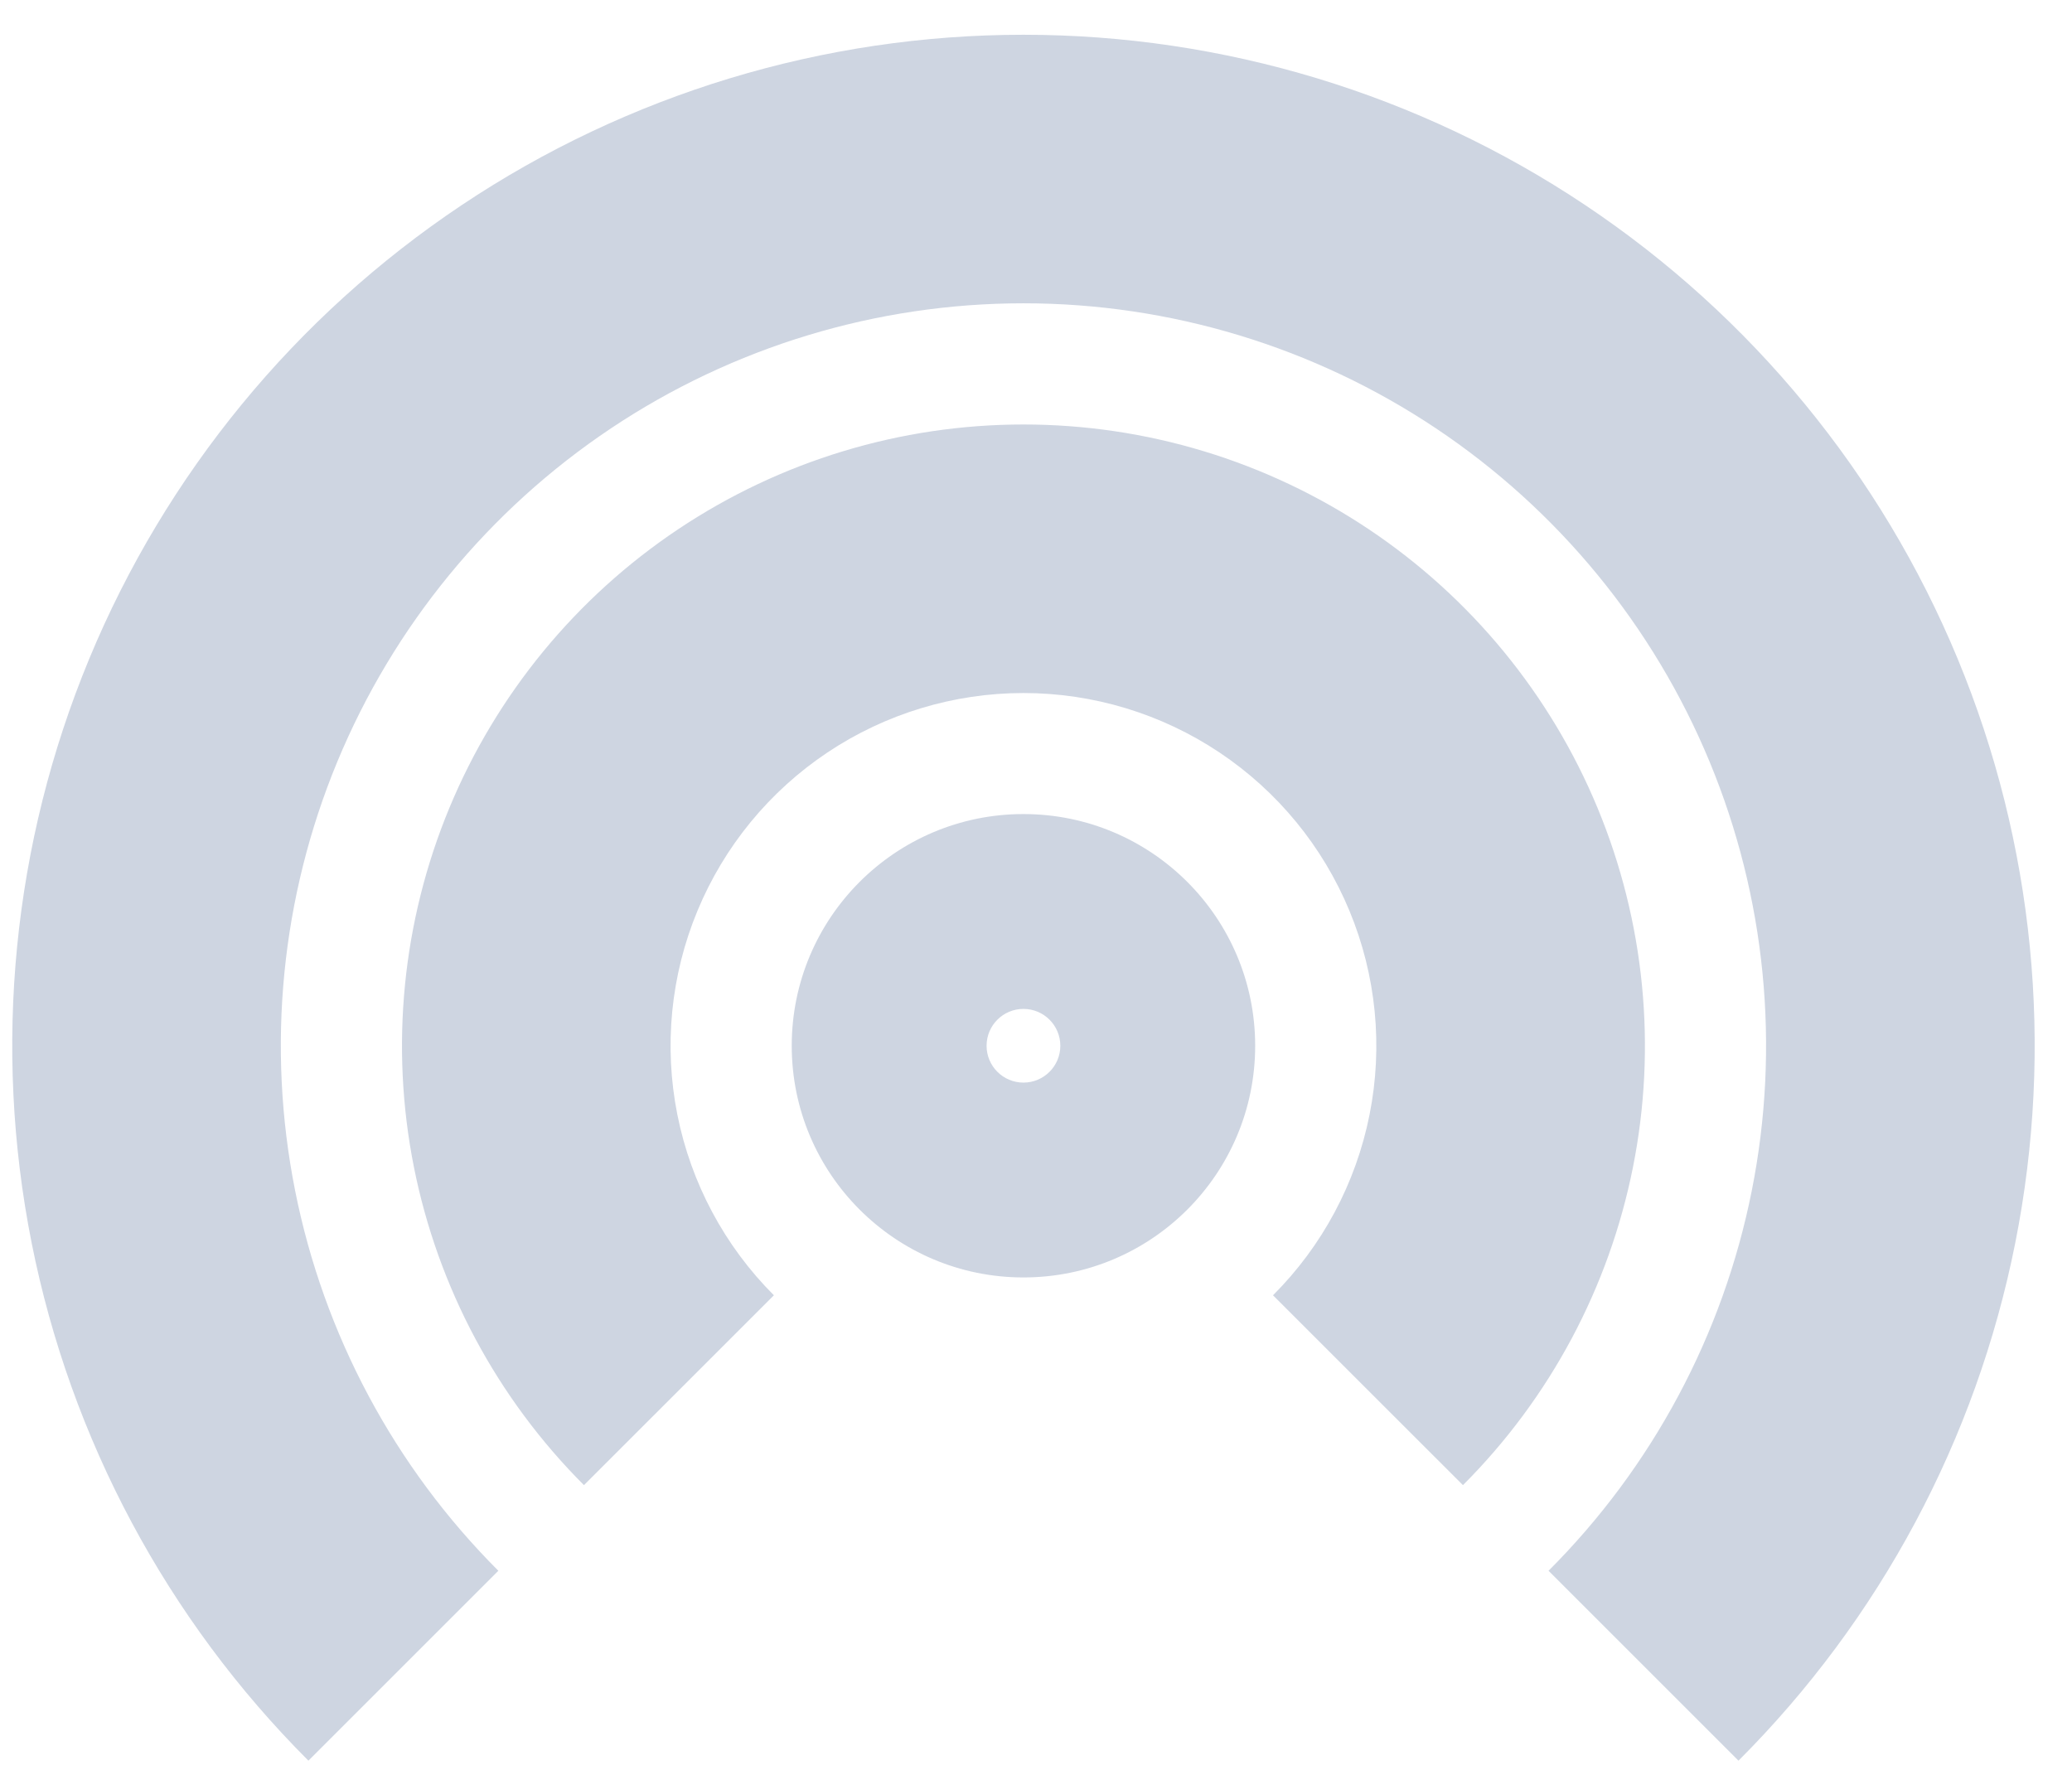 <svg width="54" height="46" viewBox="0 0 54 46" fill="none" xmlns="http://www.w3.org/2000/svg">
<path fill-rule="evenodd" clip-rule="evenodd" d="M12.032 5.347C16.366 2.451 21.461 0.906 26.673 0.906C31.885 0.906 36.981 2.451 41.315 5.347C45.648 8.243 49.026 12.359 51.021 17.174C53.016 21.99 53.538 27.289 52.521 32.401C51.504 37.513 48.994 42.209 45.308 45.895L40.358 40.945C43.065 38.238 44.908 34.79 45.655 31.035C46.402 27.281 46.019 23.39 44.554 19.853C43.089 16.317 40.608 13.294 37.426 11.167C34.243 9.041 30.501 7.906 26.673 7.906C22.845 7.906 19.103 9.041 15.921 11.167C12.738 13.294 10.257 16.317 8.792 19.853C7.327 23.39 6.944 27.281 7.691 31.035C8.438 34.79 10.281 38.238 12.988 40.945L8.038 45.895C4.352 42.209 1.842 37.513 0.825 32.401C-0.191 27.289 0.33 21.99 2.325 17.174C4.32 12.359 7.698 8.243 12.032 5.347ZM17.675 13.795C20.339 12.015 23.47 11.065 26.673 11.065C29.876 11.065 33.008 12.015 35.671 13.795C38.334 15.574 40.41 18.104 41.636 21.063C42.862 24.022 43.184 27.279 42.559 30.42C41.934 33.562 40.392 36.448 38.127 38.713L33.177 33.764C34.463 32.478 35.339 30.839 35.693 29.055C36.048 27.271 35.866 25.422 35.169 23.742C34.473 22.062 33.295 20.626 31.782 19.615C30.27 18.605 28.492 18.065 26.673 18.065C24.854 18.065 23.076 18.605 21.564 19.615C20.052 20.626 18.873 22.062 18.177 23.742C17.48 25.422 17.298 27.271 17.653 29.055C18.008 30.839 18.883 32.478 20.169 33.764L15.219 38.713C12.954 36.448 11.412 33.562 10.787 30.42C10.163 27.279 10.484 24.022 11.71 21.063C12.936 18.104 15.012 15.574 17.675 13.795ZM27.634 27.26C27.634 27.79 27.204 28.22 26.673 28.22C26.142 28.22 25.712 27.79 25.712 27.26C25.712 26.729 26.142 26.299 26.673 26.299C27.204 26.299 27.634 26.729 27.634 27.26ZM26.673 21.22C23.338 21.22 20.634 23.924 20.634 27.26C20.634 30.595 23.338 33.299 26.673 33.299C30.009 33.299 32.712 30.595 32.712 27.26C32.712 23.924 30.009 21.22 26.673 21.22Z" fill="#CED5E1"/>
</svg>
